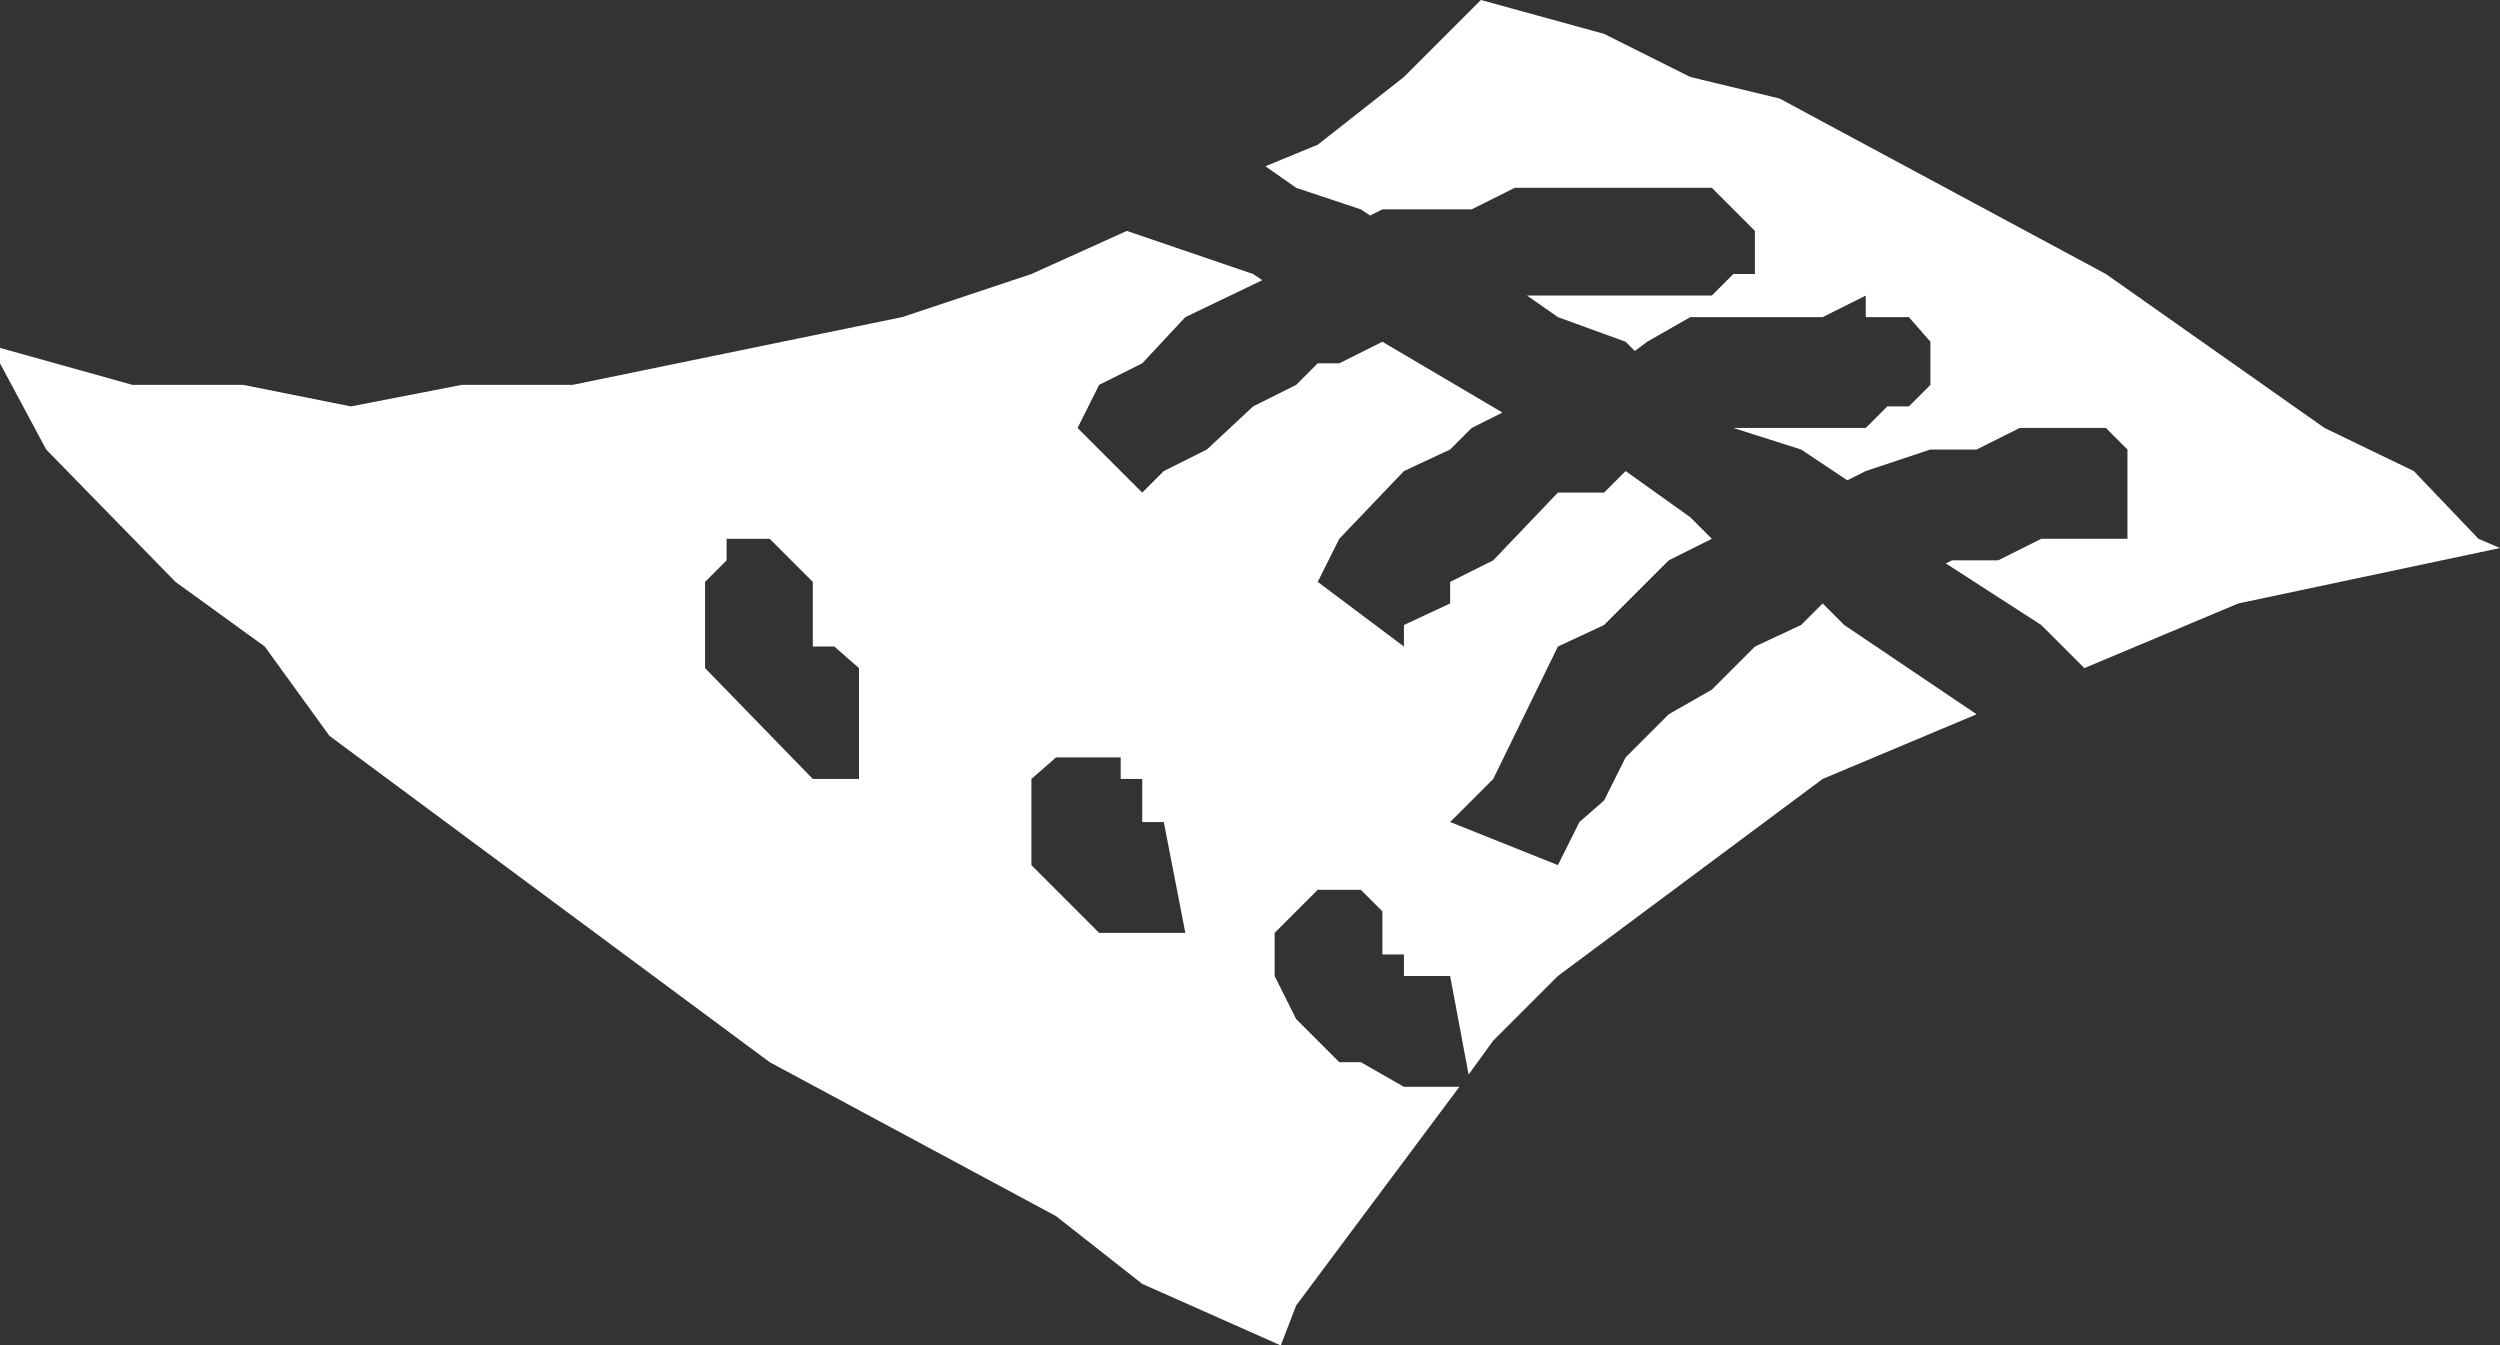 <?xml version="1.0" encoding="UTF-8" standalone="no"?>
<svg xmlns:xlink="http://www.w3.org/1999/xlink" height="21.85px" width="40.6px" xmlns="http://www.w3.org/2000/svg">
  <rect width="100%" height="100%" fill="#333333" stroke="none"/>
  <g transform="matrix(1.0, 0.0, 0.0, 1.0, 0.0, 0.0)">
    <path d="M16.75 4.45 L18.3 3.75 20.35 4.45 20.5 4.55 19.25 5.15 18.55 5.9 17.85 6.25 17.5 6.95 18.55 8.0 18.9 7.65 19.6 7.3 20.35 6.6 21.05 6.25 21.4 5.9 21.75 5.9 22.45 5.55 24.4 6.7 23.9 6.95 23.55 7.3 22.8 7.65 21.75 8.75 21.4 9.45 22.8 10.5 22.8 10.15 23.55 9.8 23.55 9.45 24.25 9.1 25.3 8.0 26.05 8.0 26.4 7.65 27.45 8.4 27.8 8.75 27.1 9.1 26.05 10.15 25.3 10.5 24.25 12.65 23.55 13.35 25.3 14.05 25.65 13.35 26.05 13.0 26.4 12.3 27.1 11.6 27.8 11.2 28.5 10.5 29.25 10.15 29.6 9.8 29.95 10.15 32.1 11.6 29.6 12.65 25.3 15.85 24.25 16.9 23.85 17.45 23.55 15.85 22.8 15.85 22.8 15.5 22.45 15.5 22.45 14.8 22.1 14.45 21.4 14.45 20.7 15.15 20.7 15.85 21.05 16.55 21.75 17.25 22.1 17.25 22.8 17.65 23.7 17.65 21.05 21.2 20.8 21.85 18.55 20.85 17.15 19.75 12.5 17.25 5.35 11.95 4.3 10.5 2.85 9.45 0.75 7.3 0.0 5.9 0.0 5.65 2.15 6.25 3.95 6.25 5.7 6.6 7.5 6.25 9.3 6.25 14.65 5.15 16.75 4.45 M21.05 3.05 L20.55 2.7 21.4 2.35 22.8 1.25 24.05 0.0 26.05 0.55 27.45 1.25 28.9 1.6 34.2 4.45 37.75 6.95 39.2 7.65 40.25 8.75 40.6 8.9 36.35 9.8 33.85 10.85 33.15 10.15 31.6 9.15 31.7 9.1 32.45 9.1 33.15 8.75 34.55 8.75 34.55 7.3 34.2 6.95 32.8 6.95 32.1 7.3 31.35 7.3 30.3 7.65 30.0 7.8 29.25 7.3 28.15 6.95 30.3 6.95 30.65 6.6 31.0 6.6 31.35 6.25 31.35 5.55 31.0 5.15 30.3 5.15 30.3 4.8 29.6 5.15 27.45 5.15 26.75 5.55 26.55 5.7 26.4 5.55 25.3 5.15 24.8 4.8 27.8 4.8 28.15 4.45 28.5 4.45 28.5 3.75 27.8 3.05 24.6 3.05 23.9 3.4 22.45 3.4 22.25 3.5 22.1 3.4 21.05 3.05 M18.55 12.65 L18.2 12.65 18.2 12.3 17.15 12.3 16.75 12.65 16.75 14.05 17.85 15.15 19.25 15.15 18.9 13.35 18.55 13.35 18.55 12.65 M13.2 9.45 L12.5 8.75 11.8 8.75 11.8 9.1 11.45 9.45 11.45 10.85 13.2 12.65 13.95 12.65 13.95 10.85 13.55 10.5 13.2 10.5 13.2 9.45" fill="#ffffff" fill-rule="evenodd" stroke="none"/>
  </g>
</svg>
